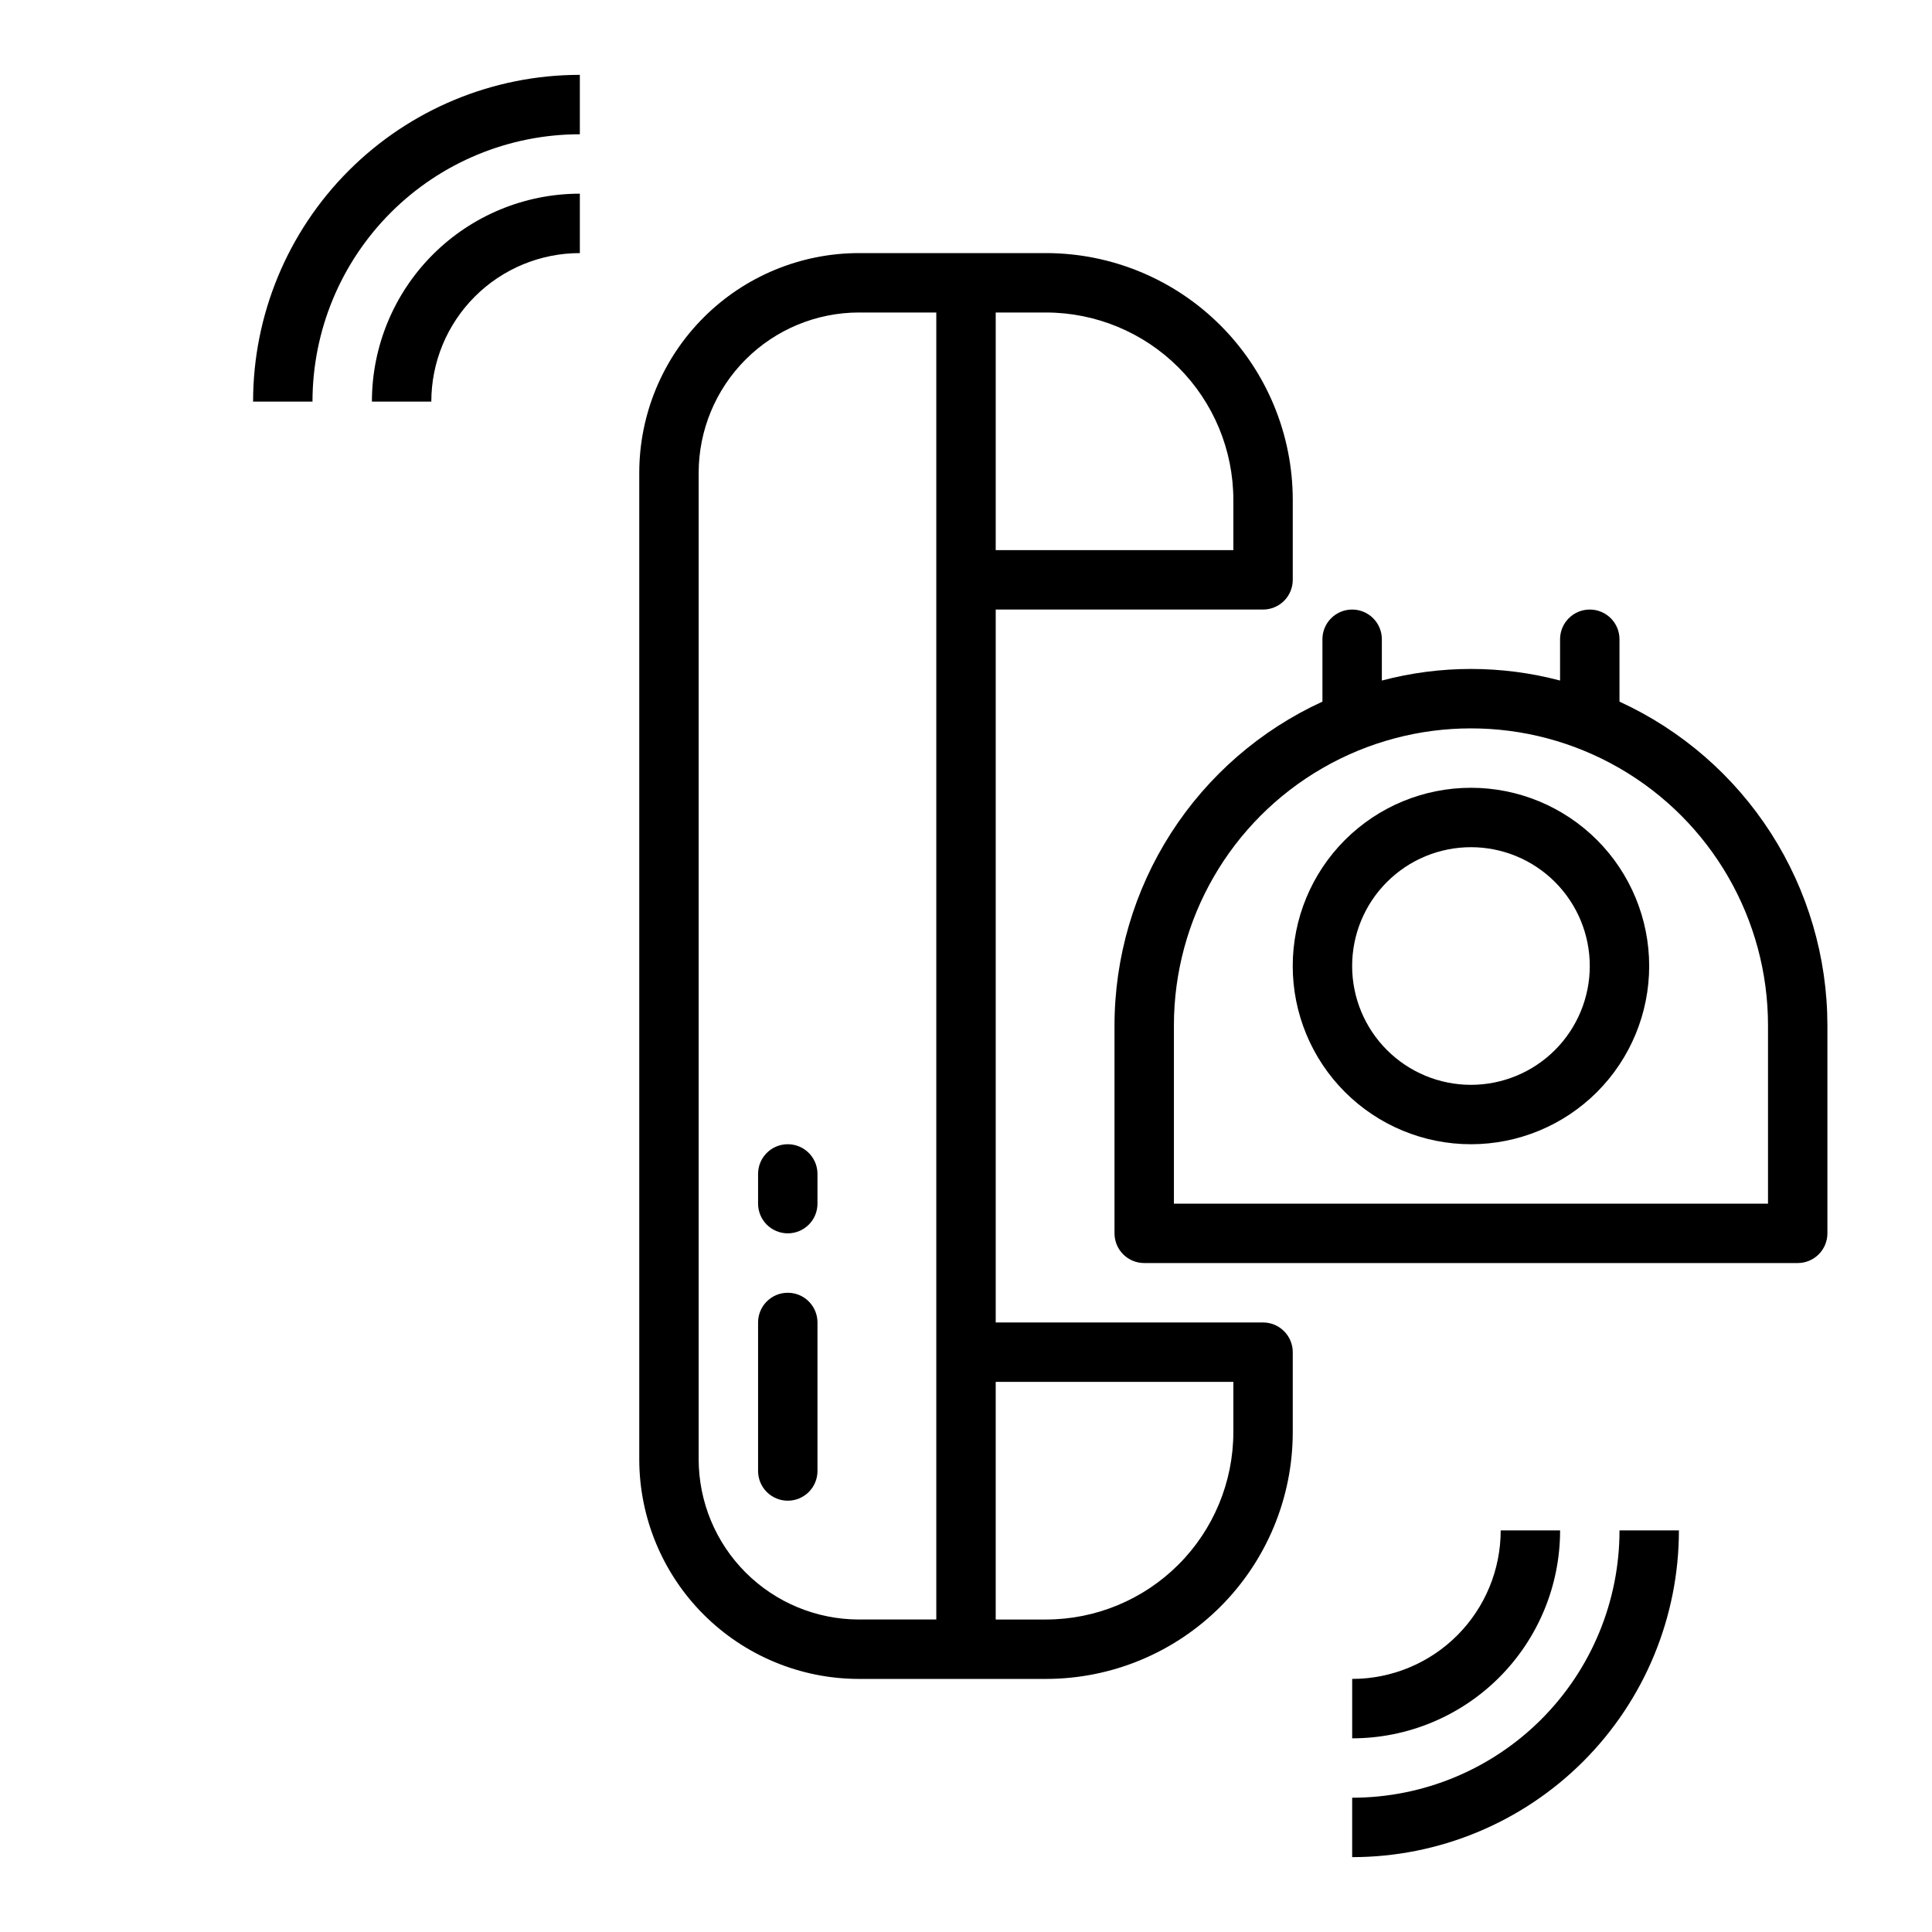 <?xml version="1.0" encoding="UTF-8"?>
<!-- The Best Svg Icon site in the world: iconSvg.co, Visit us! https://iconsvg.co -->
<svg fill="#000000" width="800px" height="800px" version="1.1" viewBox="144 144 512 512" xmlns="http://www.w3.org/2000/svg">
 <g>
  <path d="m313.41 269.25v261.51c0.02 15.422 6.156 30.207 17.062 41.113 10.906 10.902 25.688 17.039 41.113 17.059h49.672c17.32-0.02 33.93-6.91 46.176-19.16 12.25-12.246 19.141-28.855 19.16-46.176v-21.254c0-2.09-0.828-4.09-2.305-5.566-1.477-1.477-3.481-2.309-5.566-2.309h-70.848v-188.93h70.848c2.086 0 4.09-0.832 5.566-2.305 1.477-1.477 2.305-3.481 2.305-5.566v-21.258c-0.02-17.32-6.91-33.926-19.16-46.176-12.246-12.25-28.855-19.141-46.176-19.16h-49.672c-15.426 0.02-30.207 6.156-41.113 17.062-10.906 10.902-17.043 25.688-17.062 41.113zm157.44 240.96v13.383c-0.023 13.145-5.254 25.75-14.551 35.043-9.297 9.297-21.898 14.531-35.043 14.551h-13.383v-62.977zm0-233.8v13.383h-62.977v-62.977h13.383c13.145 0.023 25.746 5.254 35.043 14.551s14.527 21.898 14.551 35.043zm-99.266-49.594h20.543v346.37h-20.543c-11.25-0.02-22.027-4.5-29.98-12.449-7.953-7.953-12.43-18.734-12.453-29.98v-261.51c0.023-11.25 4.5-22.027 12.453-29.98 7.953-7.953 18.73-12.43 29.98-12.453z"/>
  <path d="m573.18 329.94v-0.789-15.742c0-4.348-3.523-7.871-7.871-7.871s-7.875 3.523-7.875 7.871v10.941c-15.477-4.094-31.754-4.094-47.23 0v-10.941c0-4.348-3.523-7.871-7.871-7.871-4.348 0-7.875 3.523-7.875 7.871v15.742 0.789c-16.43 7.531-30.355 19.617-40.125 34.828-9.766 15.211-14.965 32.902-14.977 50.977v55.105c0 2.086 0.828 4.09 2.305 5.566 1.477 1.477 3.481 2.305 5.566 2.305h173.18c2.09 0 4.09-0.828 5.566-2.305 1.477-1.477 2.309-3.481 2.309-5.566v-55.105c-0.016-18.074-5.215-35.766-14.98-50.977-9.77-15.211-23.695-27.297-40.125-34.828zm39.359 133.04h-157.44v-47.234c0-28.125 15.004-54.113 39.359-68.172 24.359-14.062 54.367-14.062 78.723 0 24.355 14.059 39.359 40.047 39.359 68.172z"/>
  <path d="m533.82 352.77c-12.527 0-24.543 4.977-33.398 13.836-8.859 8.855-13.836 20.871-13.836 33.398 0 12.523 4.977 24.539 13.836 33.398 8.855 8.855 20.871 13.832 33.398 13.832 12.527 0 24.539-4.977 33.398-13.832 8.855-8.859 13.832-20.875 13.832-33.398 0-12.527-4.977-24.543-13.832-33.398-8.859-8.859-20.871-13.836-33.398-13.836zm0 78.719v0.004c-8.352 0-16.363-3.32-22.266-9.223-5.906-5.906-9.223-13.914-9.223-22.266s3.316-16.363 9.223-22.266c5.902-5.906 13.914-9.223 22.266-9.223 8.352 0 16.359 3.316 22.266 9.223 5.902 5.902 9.223 13.914 9.223 22.266s-3.32 16.359-9.223 22.266c-5.906 5.902-13.914 9.223-22.266 9.223z"/>
  <path d="m352.77 541.7c2.09 0 4.09-0.828 5.566-2.305 1.477-1.477 2.305-3.481 2.305-5.566v-39.363c0-4.348-3.523-7.871-7.871-7.871s-7.871 3.523-7.871 7.871v39.363c0 2.086 0.828 4.09 2.305 5.566 1.477 1.477 3.481 2.305 5.566 2.305z"/>
  <path d="m352.77 470.85c2.09 0 4.09-0.832 5.566-2.305 1.477-1.477 2.305-3.481 2.305-5.566v-7.875c0-4.348-3.523-7.871-7.871-7.871s-7.871 3.523-7.871 7.871v7.875c0 2.086 0.828 4.09 2.305 5.566 1.477 1.473 3.481 2.305 5.566 2.305z"/>
  <path d="m242.56 250.43h15.742c0-10.438 4.148-20.449 11.531-27.832 7.379-7.379 17.391-11.527 27.832-11.527v-15.746c-14.617 0-28.633 5.809-38.965 16.141-10.336 10.336-16.141 24.352-16.141 38.965z"/>
  <path d="m211.07 250.43h15.742c0-18.789 7.465-36.809 20.754-50.098 13.285-13.285 31.305-20.75 50.098-20.75v-15.746c-22.969 0-44.992 9.125-61.23 25.363-16.242 16.238-25.363 38.266-25.363 61.23z"/>
  <path d="m541.7 549.57c0 10.441-4.148 20.449-11.527 27.832-7.383 7.383-17.395 11.527-27.832 11.527v15.746c14.613 0 28.629-5.805 38.965-16.141 10.332-10.332 16.137-24.352 16.137-38.965z"/>
  <path d="m502.34 636.16c22.965 0 44.988-9.125 61.23-25.363 16.238-16.238 25.359-38.266 25.359-61.23h-15.742c0 18.789-7.465 36.812-20.75 50.098-13.289 13.285-31.309 20.75-50.098 20.75z"/>
 </g>
</svg>